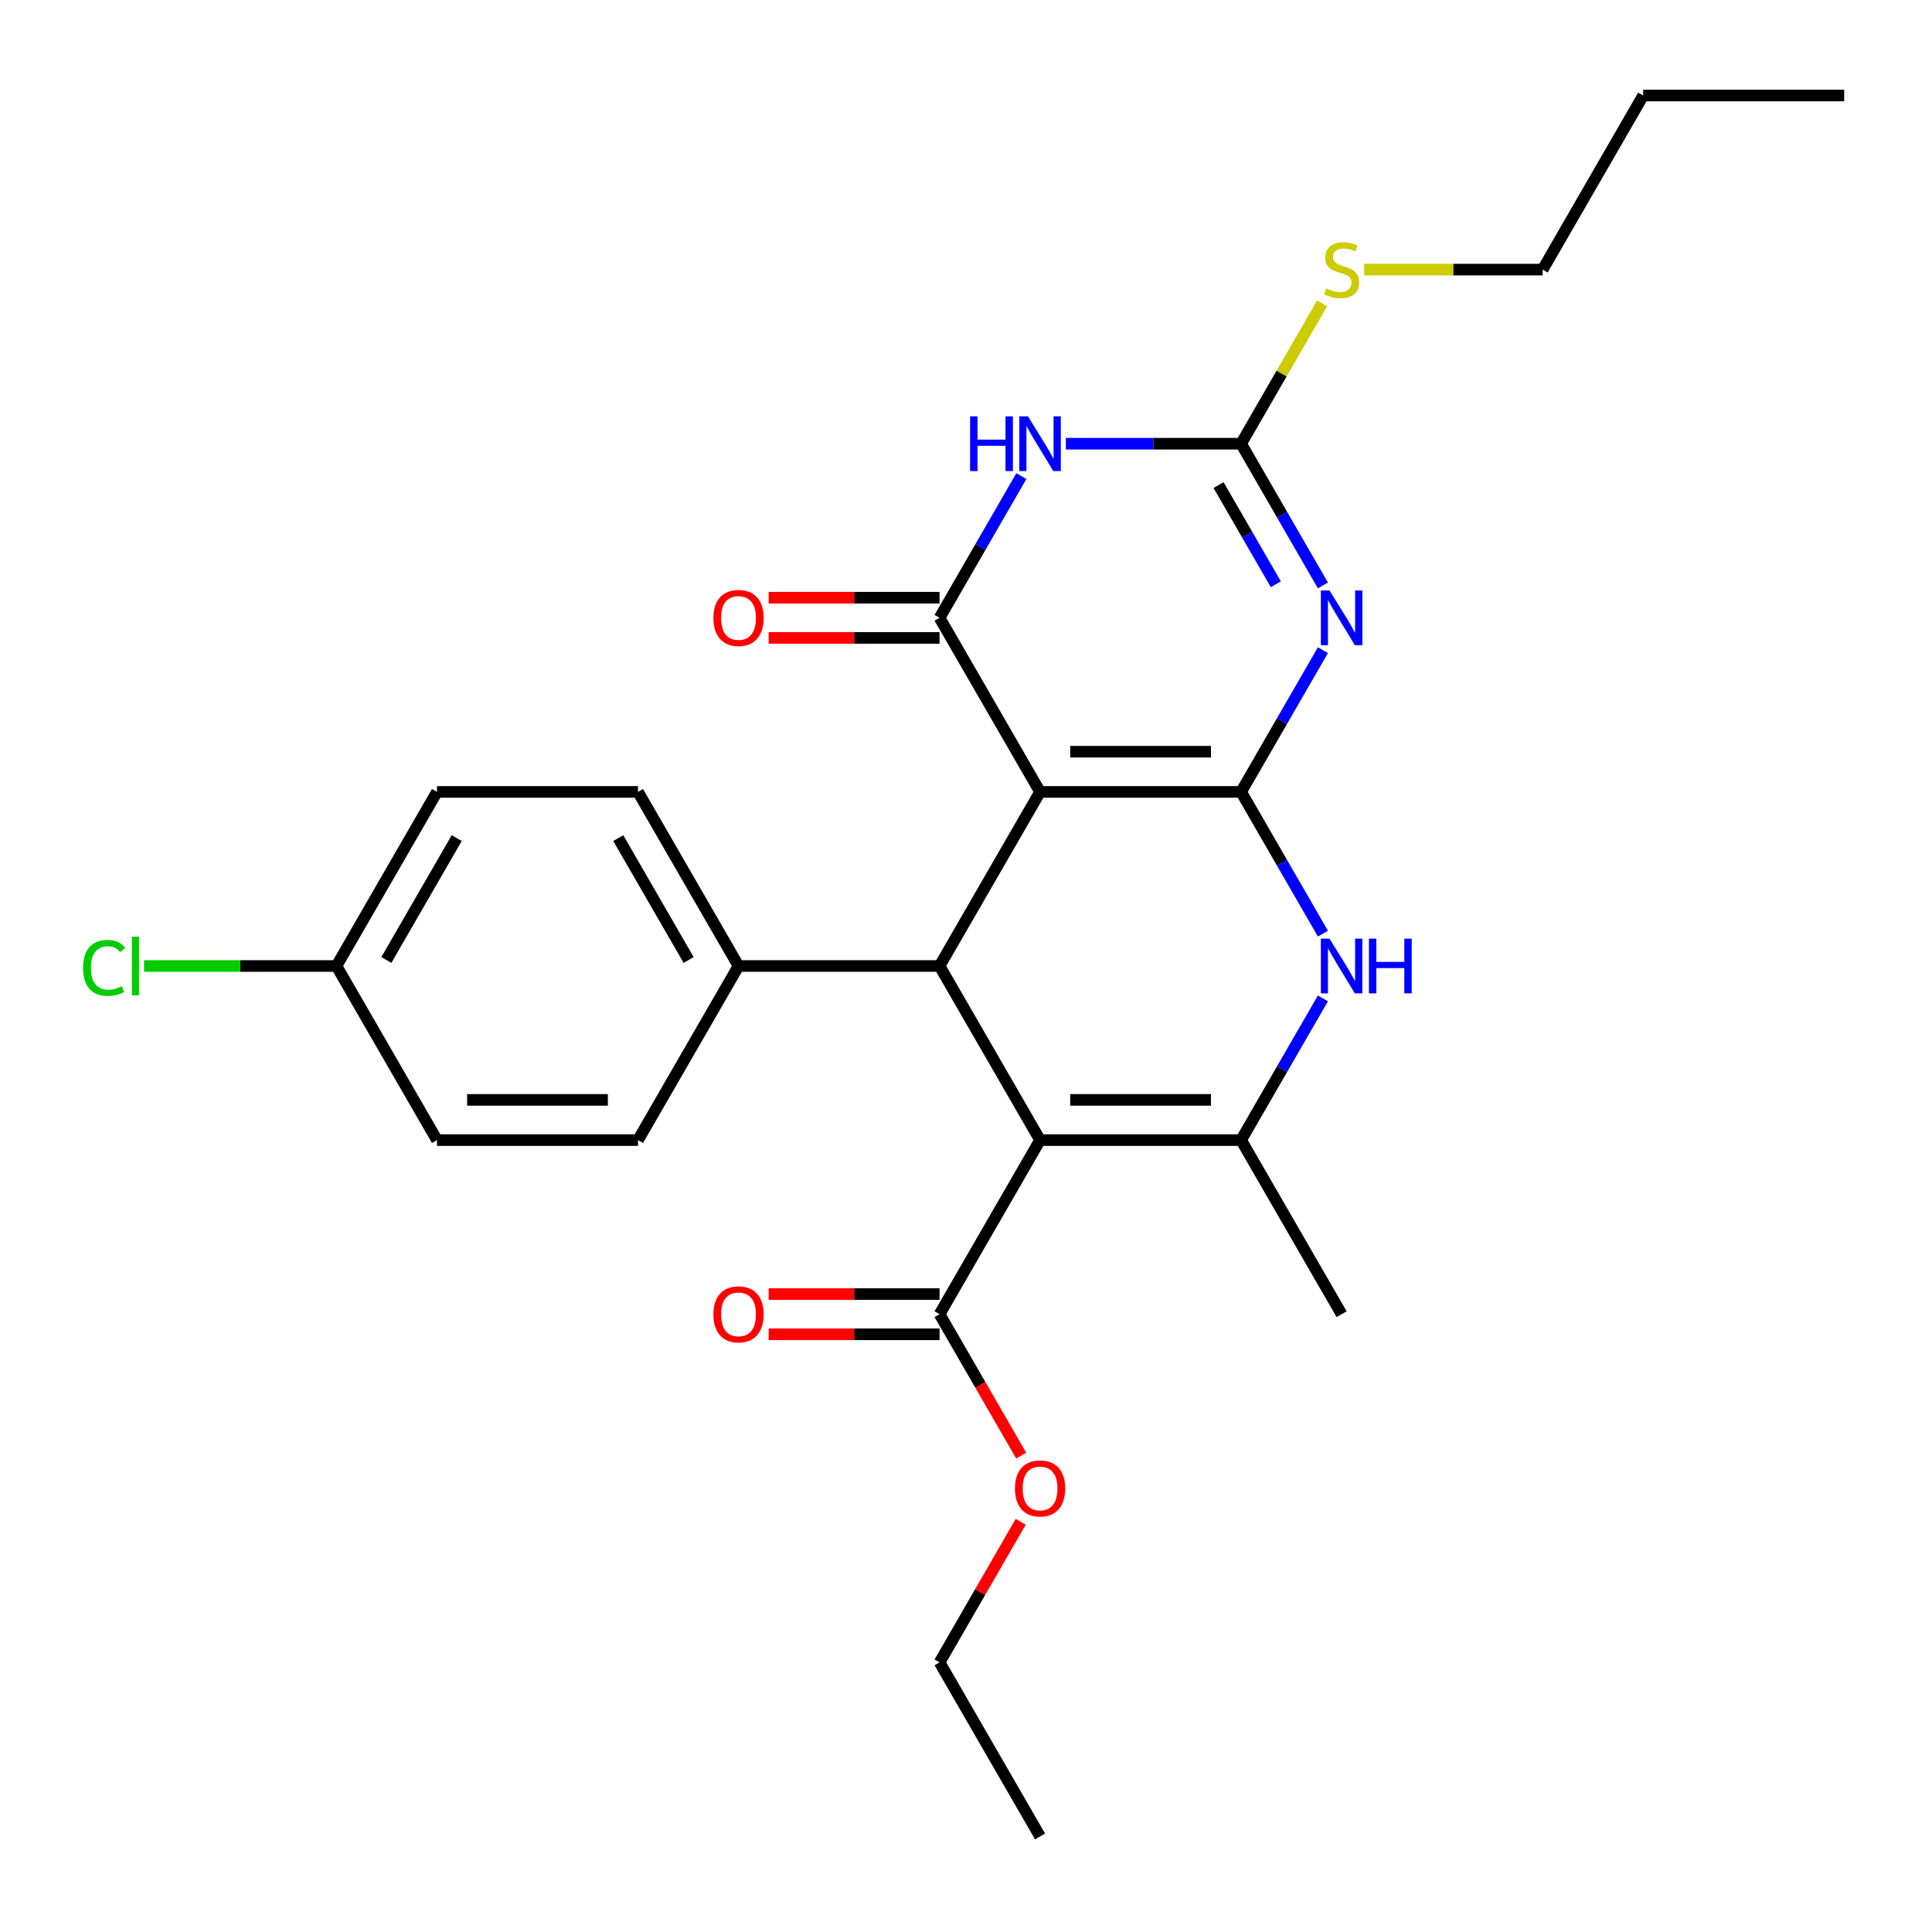 <?xml version='1.0' encoding='iso-8859-1'?>
<svg version='1.1' baseProfile='full'
              xmlns='http://www.w3.org/2000/svg'
                      xmlns:rdkit='http://www.rdkit.org/xml'
                      xmlns:xlink='http://www.w3.org/1999/xlink'
                  xml:space='preserve'
width='1000px' height='1000px' viewBox='0 0 1000 1000'>
<!-- END OF HEADER -->
<rect style='opacity:1.0;fill:#FFFFFF;stroke:none' width='1000' height='1000' x='0' y='0'> </rect>
<path class='bond-0' d='M 642.389,409.888 L 538.337,409.888' style='fill:none;fill-rule:evenodd;stroke:#000000;stroke-width:6px;stroke-linecap:butt;stroke-linejoin:miter;stroke-opacity:1' />
<path class='bond-0' d='M 626.782,389.078 L 553.945,389.078' style='fill:none;fill-rule:evenodd;stroke:#000000;stroke-width:6px;stroke-linecap:butt;stroke-linejoin:miter;stroke-opacity:1' />
<path class='bond-1' d='M 642.389,409.888 L 663.564,373.213' style='fill:none;fill-rule:evenodd;stroke:#000000;stroke-width:6px;stroke-linecap:butt;stroke-linejoin:miter;stroke-opacity:1' />
<path class='bond-1' d='M 663.564,373.213 L 684.738,336.538' style='fill:none;fill-rule:evenodd;stroke:#0000FF;stroke-width:6px;stroke-linecap:butt;stroke-linejoin:miter;stroke-opacity:1' />
<path class='bond-7' d='M 642.389,409.888 L 663.564,446.564' style='fill:none;fill-rule:evenodd;stroke:#000000;stroke-width:6px;stroke-linecap:butt;stroke-linejoin:miter;stroke-opacity:1' />
<path class='bond-7' d='M 663.564,446.564 L 684.738,483.239' style='fill:none;fill-rule:evenodd;stroke:#0000FF;stroke-width:6px;stroke-linecap:butt;stroke-linejoin:miter;stroke-opacity:1' />
<path class='bond-3' d='M 538.337,409.888 L 486.311,319.777' style='fill:none;fill-rule:evenodd;stroke:#000000;stroke-width:6px;stroke-linecap:butt;stroke-linejoin:miter;stroke-opacity:1' />
<path class='bond-5' d='M 538.337,409.888 L 486.311,500' style='fill:none;fill-rule:evenodd;stroke:#000000;stroke-width:6px;stroke-linecap:butt;stroke-linejoin:miter;stroke-opacity:1' />
<path class='bond-8' d='M 684.738,303.015 L 663.564,266.34' style='fill:none;fill-rule:evenodd;stroke:#0000FF;stroke-width:6px;stroke-linecap:butt;stroke-linejoin:miter;stroke-opacity:1' />
<path class='bond-8' d='M 663.564,266.34 L 642.389,229.665' style='fill:none;fill-rule:evenodd;stroke:#000000;stroke-width:6px;stroke-linecap:butt;stroke-linejoin:miter;stroke-opacity:1' />
<path class='bond-8' d='M 660.364,302.418 L 645.542,276.745' style='fill:none;fill-rule:evenodd;stroke:#0000FF;stroke-width:6px;stroke-linecap:butt;stroke-linejoin:miter;stroke-opacity:1' />
<path class='bond-8' d='M 645.542,276.745 L 630.719,251.073' style='fill:none;fill-rule:evenodd;stroke:#000000;stroke-width:6px;stroke-linecap:butt;stroke-linejoin:miter;stroke-opacity:1' />
<path class='bond-2' d='M 538.337,590.112 L 642.389,590.112' style='fill:none;fill-rule:evenodd;stroke:#000000;stroke-width:6px;stroke-linecap:butt;stroke-linejoin:miter;stroke-opacity:1' />
<path class='bond-2' d='M 553.945,569.301 L 626.782,569.301' style='fill:none;fill-rule:evenodd;stroke:#000000;stroke-width:6px;stroke-linecap:butt;stroke-linejoin:miter;stroke-opacity:1' />
<path class='bond-9' d='M 538.337,590.112 L 486.311,680.223' style='fill:none;fill-rule:evenodd;stroke:#000000;stroke-width:6px;stroke-linecap:butt;stroke-linejoin:miter;stroke-opacity:1' />
<path class='bond-27' d='M 538.337,590.112 L 486.311,500' style='fill:none;fill-rule:evenodd;stroke:#000000;stroke-width:6px;stroke-linecap:butt;stroke-linejoin:miter;stroke-opacity:1' />
<path class='bond-11' d='M 486.311,309.371 L 442.086,309.371' style='fill:none;fill-rule:evenodd;stroke:#000000;stroke-width:6px;stroke-linecap:butt;stroke-linejoin:miter;stroke-opacity:1' />
<path class='bond-11' d='M 442.086,309.371 L 397.861,309.371' style='fill:none;fill-rule:evenodd;stroke:#FF0000;stroke-width:6px;stroke-linecap:butt;stroke-linejoin:miter;stroke-opacity:1' />
<path class='bond-11' d='M 486.311,330.182 L 442.086,330.182' style='fill:none;fill-rule:evenodd;stroke:#000000;stroke-width:6px;stroke-linecap:butt;stroke-linejoin:miter;stroke-opacity:1' />
<path class='bond-11' d='M 442.086,330.182 L 397.861,330.182' style='fill:none;fill-rule:evenodd;stroke:#FF0000;stroke-width:6px;stroke-linecap:butt;stroke-linejoin:miter;stroke-opacity:1' />
<path class='bond-28' d='M 486.311,319.777 L 507.486,283.101' style='fill:none;fill-rule:evenodd;stroke:#000000;stroke-width:6px;stroke-linecap:butt;stroke-linejoin:miter;stroke-opacity:1' />
<path class='bond-28' d='M 507.486,283.101 L 528.66,246.426' style='fill:none;fill-rule:evenodd;stroke:#0000FF;stroke-width:6px;stroke-linecap:butt;stroke-linejoin:miter;stroke-opacity:1' />
<path class='bond-4' d='M 551.679,229.665 L 597.034,229.665' style='fill:none;fill-rule:evenodd;stroke:#0000FF;stroke-width:6px;stroke-linecap:butt;stroke-linejoin:miter;stroke-opacity:1' />
<path class='bond-4' d='M 597.034,229.665 L 642.389,229.665' style='fill:none;fill-rule:evenodd;stroke:#000000;stroke-width:6px;stroke-linecap:butt;stroke-linejoin:miter;stroke-opacity:1' />
<path class='bond-10' d='M 486.311,500 L 382.259,500' style='fill:none;fill-rule:evenodd;stroke:#000000;stroke-width:6px;stroke-linecap:butt;stroke-linejoin:miter;stroke-opacity:1' />
<path class='bond-6' d='M 642.389,590.112 L 663.564,553.436' style='fill:none;fill-rule:evenodd;stroke:#000000;stroke-width:6px;stroke-linecap:butt;stroke-linejoin:miter;stroke-opacity:1' />
<path class='bond-6' d='M 663.564,553.436 L 684.738,516.761' style='fill:none;fill-rule:evenodd;stroke:#0000FF;stroke-width:6px;stroke-linecap:butt;stroke-linejoin:miter;stroke-opacity:1' />
<path class='bond-18' d='M 642.389,590.112 L 694.415,680.223' style='fill:none;fill-rule:evenodd;stroke:#000000;stroke-width:6px;stroke-linecap:butt;stroke-linejoin:miter;stroke-opacity:1' />
<path class='bond-13' d='M 642.389,229.665 L 663.356,193.35' style='fill:none;fill-rule:evenodd;stroke:#000000;stroke-width:6px;stroke-linecap:butt;stroke-linejoin:miter;stroke-opacity:1' />
<path class='bond-13' d='M 663.356,193.35 L 684.323,157.035' style='fill:none;fill-rule:evenodd;stroke:#CCCC00;stroke-width:6px;stroke-linecap:butt;stroke-linejoin:miter;stroke-opacity:1' />
<path class='bond-12' d='M 486.311,669.818 L 442.086,669.818' style='fill:none;fill-rule:evenodd;stroke:#000000;stroke-width:6px;stroke-linecap:butt;stroke-linejoin:miter;stroke-opacity:1' />
<path class='bond-12' d='M 442.086,669.818 L 397.861,669.818' style='fill:none;fill-rule:evenodd;stroke:#FF0000;stroke-width:6px;stroke-linecap:butt;stroke-linejoin:miter;stroke-opacity:1' />
<path class='bond-12' d='M 486.311,690.629 L 442.086,690.629' style='fill:none;fill-rule:evenodd;stroke:#000000;stroke-width:6px;stroke-linecap:butt;stroke-linejoin:miter;stroke-opacity:1' />
<path class='bond-12' d='M 442.086,690.629 L 397.861,690.629' style='fill:none;fill-rule:evenodd;stroke:#FF0000;stroke-width:6px;stroke-linecap:butt;stroke-linejoin:miter;stroke-opacity:1' />
<path class='bond-16' d='M 486.311,680.223 L 507.44,716.819' style='fill:none;fill-rule:evenodd;stroke:#000000;stroke-width:6px;stroke-linecap:butt;stroke-linejoin:miter;stroke-opacity:1' />
<path class='bond-16' d='M 507.44,716.819 L 528.568,753.414' style='fill:none;fill-rule:evenodd;stroke:#FF0000;stroke-width:6px;stroke-linecap:butt;stroke-linejoin:miter;stroke-opacity:1' />
<path class='bond-14' d='M 382.259,500 L 330.233,409.888' style='fill:none;fill-rule:evenodd;stroke:#000000;stroke-width:6px;stroke-linecap:butt;stroke-linejoin:miter;stroke-opacity:1' />
<path class='bond-14' d='M 356.433,496.888 L 320.015,433.81' style='fill:none;fill-rule:evenodd;stroke:#000000;stroke-width:6px;stroke-linecap:butt;stroke-linejoin:miter;stroke-opacity:1' />
<path class='bond-15' d='M 382.259,500 L 330.233,590.112' style='fill:none;fill-rule:evenodd;stroke:#000000;stroke-width:6px;stroke-linecap:butt;stroke-linejoin:miter;stroke-opacity:1' />
<path class='bond-22' d='M 706.097,139.553 L 752.282,139.553' style='fill:none;fill-rule:evenodd;stroke:#CCCC00;stroke-width:6px;stroke-linecap:butt;stroke-linejoin:miter;stroke-opacity:1' />
<path class='bond-22' d='M 752.282,139.553 L 798.467,139.553' style='fill:none;fill-rule:evenodd;stroke:#000000;stroke-width:6px;stroke-linecap:butt;stroke-linejoin:miter;stroke-opacity:1' />
<path class='bond-20' d='M 330.233,409.888 L 226.181,409.888' style='fill:none;fill-rule:evenodd;stroke:#000000;stroke-width:6px;stroke-linecap:butt;stroke-linejoin:miter;stroke-opacity:1' />
<path class='bond-19' d='M 330.233,590.112 L 226.181,590.112' style='fill:none;fill-rule:evenodd;stroke:#000000;stroke-width:6px;stroke-linecap:butt;stroke-linejoin:miter;stroke-opacity:1' />
<path class='bond-19' d='M 314.626,569.301 L 241.789,569.301' style='fill:none;fill-rule:evenodd;stroke:#000000;stroke-width:6px;stroke-linecap:butt;stroke-linejoin:miter;stroke-opacity:1' />
<path class='bond-23' d='M 528.314,787.696 L 507.313,824.072' style='fill:none;fill-rule:evenodd;stroke:#FF0000;stroke-width:6px;stroke-linecap:butt;stroke-linejoin:miter;stroke-opacity:1' />
<path class='bond-23' d='M 507.313,824.072 L 486.311,860.447' style='fill:none;fill-rule:evenodd;stroke:#000000;stroke-width:6px;stroke-linecap:butt;stroke-linejoin:miter;stroke-opacity:1' />
<path class='bond-17' d='M 174.155,500 L 226.181,590.112' style='fill:none;fill-rule:evenodd;stroke:#000000;stroke-width:6px;stroke-linecap:butt;stroke-linejoin:miter;stroke-opacity:1' />
<path class='bond-21' d='M 174.155,500 L 124.35,500' style='fill:none;fill-rule:evenodd;stroke:#000000;stroke-width:6px;stroke-linecap:butt;stroke-linejoin:miter;stroke-opacity:1' />
<path class='bond-21' d='M 124.35,500 L 74.545,500' style='fill:none;fill-rule:evenodd;stroke:#00CC00;stroke-width:6px;stroke-linecap:butt;stroke-linejoin:miter;stroke-opacity:1' />
<path class='bond-29' d='M 174.155,500 L 226.181,409.888' style='fill:none;fill-rule:evenodd;stroke:#000000;stroke-width:6px;stroke-linecap:butt;stroke-linejoin:miter;stroke-opacity:1' />
<path class='bond-29' d='M 199.982,496.888 L 236.4,433.81' style='fill:none;fill-rule:evenodd;stroke:#000000;stroke-width:6px;stroke-linecap:butt;stroke-linejoin:miter;stroke-opacity:1' />
<path class='bond-24' d='M 798.467,139.553 L 850.493,49.442' style='fill:none;fill-rule:evenodd;stroke:#000000;stroke-width:6px;stroke-linecap:butt;stroke-linejoin:miter;stroke-opacity:1' />
<path class='bond-25' d='M 486.311,860.447 L 538.337,950.558' style='fill:none;fill-rule:evenodd;stroke:#000000;stroke-width:6px;stroke-linecap:butt;stroke-linejoin:miter;stroke-opacity:1' />
<path class='bond-26' d='M 850.493,49.442 L 954.545,49.442' style='fill:none;fill-rule:evenodd;stroke:#000000;stroke-width:6px;stroke-linecap:butt;stroke-linejoin:miter;stroke-opacity:1' />
<path  class='atom-2' d='M 688.155 305.617
L 697.435 320.617
Q 698.355 322.097, 699.835 324.777
Q 701.315 327.457, 701.395 327.617
L 701.395 305.617
L 705.155 305.617
L 705.155 333.937
L 701.275 333.937
L 691.315 317.537
Q 690.155 315.617, 688.915 313.417
Q 687.715 311.217, 687.355 310.537
L 687.355 333.937
L 683.675 333.937
L 683.675 305.617
L 688.155 305.617
' fill='#0000FF'/>
<path  class='atom-5' d='M 502.117 215.505
L 505.957 215.505
L 505.957 227.545
L 520.437 227.545
L 520.437 215.505
L 524.277 215.505
L 524.277 243.825
L 520.437 243.825
L 520.437 230.745
L 505.957 230.745
L 505.957 243.825
L 502.117 243.825
L 502.117 215.505
' fill='#0000FF'/>
<path  class='atom-5' d='M 532.077 215.505
L 541.357 230.505
Q 542.277 231.985, 543.757 234.665
Q 545.237 237.345, 545.317 237.505
L 545.317 215.505
L 549.077 215.505
L 549.077 243.825
L 545.197 243.825
L 535.237 227.425
Q 534.077 225.505, 532.837 223.305
Q 531.637 221.105, 531.277 220.425
L 531.277 243.825
L 527.597 243.825
L 527.597 215.505
L 532.077 215.505
' fill='#0000FF'/>
<path  class='atom-8' d='M 688.155 485.84
L 697.435 500.84
Q 698.355 502.32, 699.835 505
Q 701.315 507.68, 701.395 507.84
L 701.395 485.84
L 705.155 485.84
L 705.155 514.16
L 701.275 514.16
L 691.315 497.76
Q 690.155 495.84, 688.915 493.64
Q 687.715 491.44, 687.355 490.76
L 687.355 514.16
L 683.675 514.16
L 683.675 485.84
L 688.155 485.84
' fill='#0000FF'/>
<path  class='atom-8' d='M 708.555 485.84
L 712.395 485.84
L 712.395 497.88
L 726.875 497.88
L 726.875 485.84
L 730.715 485.84
L 730.715 514.16
L 726.875 514.16
L 726.875 501.08
L 712.395 501.08
L 712.395 514.16
L 708.555 514.16
L 708.555 485.84
' fill='#0000FF'/>
<path  class='atom-12' d='M 369.259 319.857
Q 369.259 313.057, 372.619 309.257
Q 375.979 305.457, 382.259 305.457
Q 388.539 305.457, 391.899 309.257
Q 395.259 313.057, 395.259 319.857
Q 395.259 326.737, 391.859 330.657
Q 388.459 334.537, 382.259 334.537
Q 376.019 334.537, 372.619 330.657
Q 369.259 326.777, 369.259 319.857
M 382.259 331.337
Q 386.579 331.337, 388.899 328.457
Q 391.259 325.537, 391.259 319.857
Q 391.259 314.297, 388.899 311.497
Q 386.579 308.657, 382.259 308.657
Q 377.939 308.657, 375.579 311.457
Q 373.259 314.257, 373.259 319.857
Q 373.259 325.577, 375.579 328.457
Q 377.939 331.337, 382.259 331.337
' fill='#FF0000'/>
<path  class='atom-13' d='M 369.259 680.303
Q 369.259 673.503, 372.619 669.703
Q 375.979 665.903, 382.259 665.903
Q 388.539 665.903, 391.899 669.703
Q 395.259 673.503, 395.259 680.303
Q 395.259 687.183, 391.859 691.103
Q 388.459 694.983, 382.259 694.983
Q 376.019 694.983, 372.619 691.103
Q 369.259 687.223, 369.259 680.303
M 382.259 691.783
Q 386.579 691.783, 388.899 688.903
Q 391.259 685.983, 391.259 680.303
Q 391.259 674.743, 388.899 671.943
Q 386.579 669.103, 382.259 669.103
Q 377.939 669.103, 375.579 671.903
Q 373.259 674.703, 373.259 680.303
Q 373.259 686.023, 375.579 688.903
Q 377.939 691.783, 382.259 691.783
' fill='#FF0000'/>
<path  class='atom-14' d='M 686.415 149.273
Q 686.735 149.393, 688.055 149.953
Q 689.375 150.513, 690.815 150.873
Q 692.295 151.193, 693.735 151.193
Q 696.415 151.193, 697.975 149.913
Q 699.535 148.593, 699.535 146.313
Q 699.535 144.753, 698.735 143.793
Q 697.975 142.833, 696.775 142.313
Q 695.575 141.793, 693.575 141.193
Q 691.055 140.433, 689.535 139.713
Q 688.055 138.993, 686.975 137.473
Q 685.935 135.953, 685.935 133.393
Q 685.935 129.833, 688.335 127.633
Q 690.775 125.433, 695.575 125.433
Q 698.855 125.433, 702.575 126.993
L 701.655 130.073
Q 698.255 128.673, 695.695 128.673
Q 692.935 128.673, 691.415 129.833
Q 689.895 130.953, 689.935 132.913
Q 689.935 134.433, 690.695 135.353
Q 691.495 136.273, 692.615 136.793
Q 693.775 137.313, 695.695 137.913
Q 698.255 138.713, 699.775 139.513
Q 701.295 140.313, 702.375 141.953
Q 703.495 143.553, 703.495 146.313
Q 703.495 150.233, 700.855 152.353
Q 698.255 154.433, 693.895 154.433
Q 691.375 154.433, 689.455 153.873
Q 687.575 153.353, 685.335 152.433
L 686.415 149.273
' fill='#CCCC00'/>
<path  class='atom-17' d='M 525.337 770.415
Q 525.337 763.615, 528.697 759.815
Q 532.057 756.015, 538.337 756.015
Q 544.617 756.015, 547.977 759.815
Q 551.337 763.615, 551.337 770.415
Q 551.337 777.295, 547.937 781.215
Q 544.537 785.095, 538.337 785.095
Q 532.097 785.095, 528.697 781.215
Q 525.337 777.335, 525.337 770.415
M 538.337 781.895
Q 542.657 781.895, 544.977 779.015
Q 547.337 776.095, 547.337 770.415
Q 547.337 764.855, 544.977 762.055
Q 542.657 759.215, 538.337 759.215
Q 534.017 759.215, 531.657 762.015
Q 529.337 764.815, 529.337 770.415
Q 529.337 776.135, 531.657 779.015
Q 534.017 781.895, 538.337 781.895
' fill='#FF0000'/>
<path  class='atom-22' d='M 42.983 500.98
Q 42.983 493.94, 46.263 490.26
Q 49.583 486.54, 55.863 486.54
Q 61.703 486.54, 64.823 490.66
L 62.183 492.82
Q 59.903 489.82, 55.863 489.82
Q 51.583 489.82, 49.303 492.7
Q 47.063 495.54, 47.063 500.98
Q 47.063 506.58, 49.383 509.46
Q 51.743 512.34, 56.303 512.34
Q 59.423 512.34, 63.063 510.46
L 64.183 513.46
Q 62.703 514.42, 60.463 514.98
Q 58.223 515.54, 55.743 515.54
Q 49.583 515.54, 46.263 511.78
Q 42.983 508.02, 42.983 500.98
' fill='#00CC00'/>
<path  class='atom-22' d='M 68.263 484.82
L 71.943 484.82
L 71.943 515.18
L 68.263 515.18
L 68.263 484.82
' fill='#00CC00'/>
</svg>
